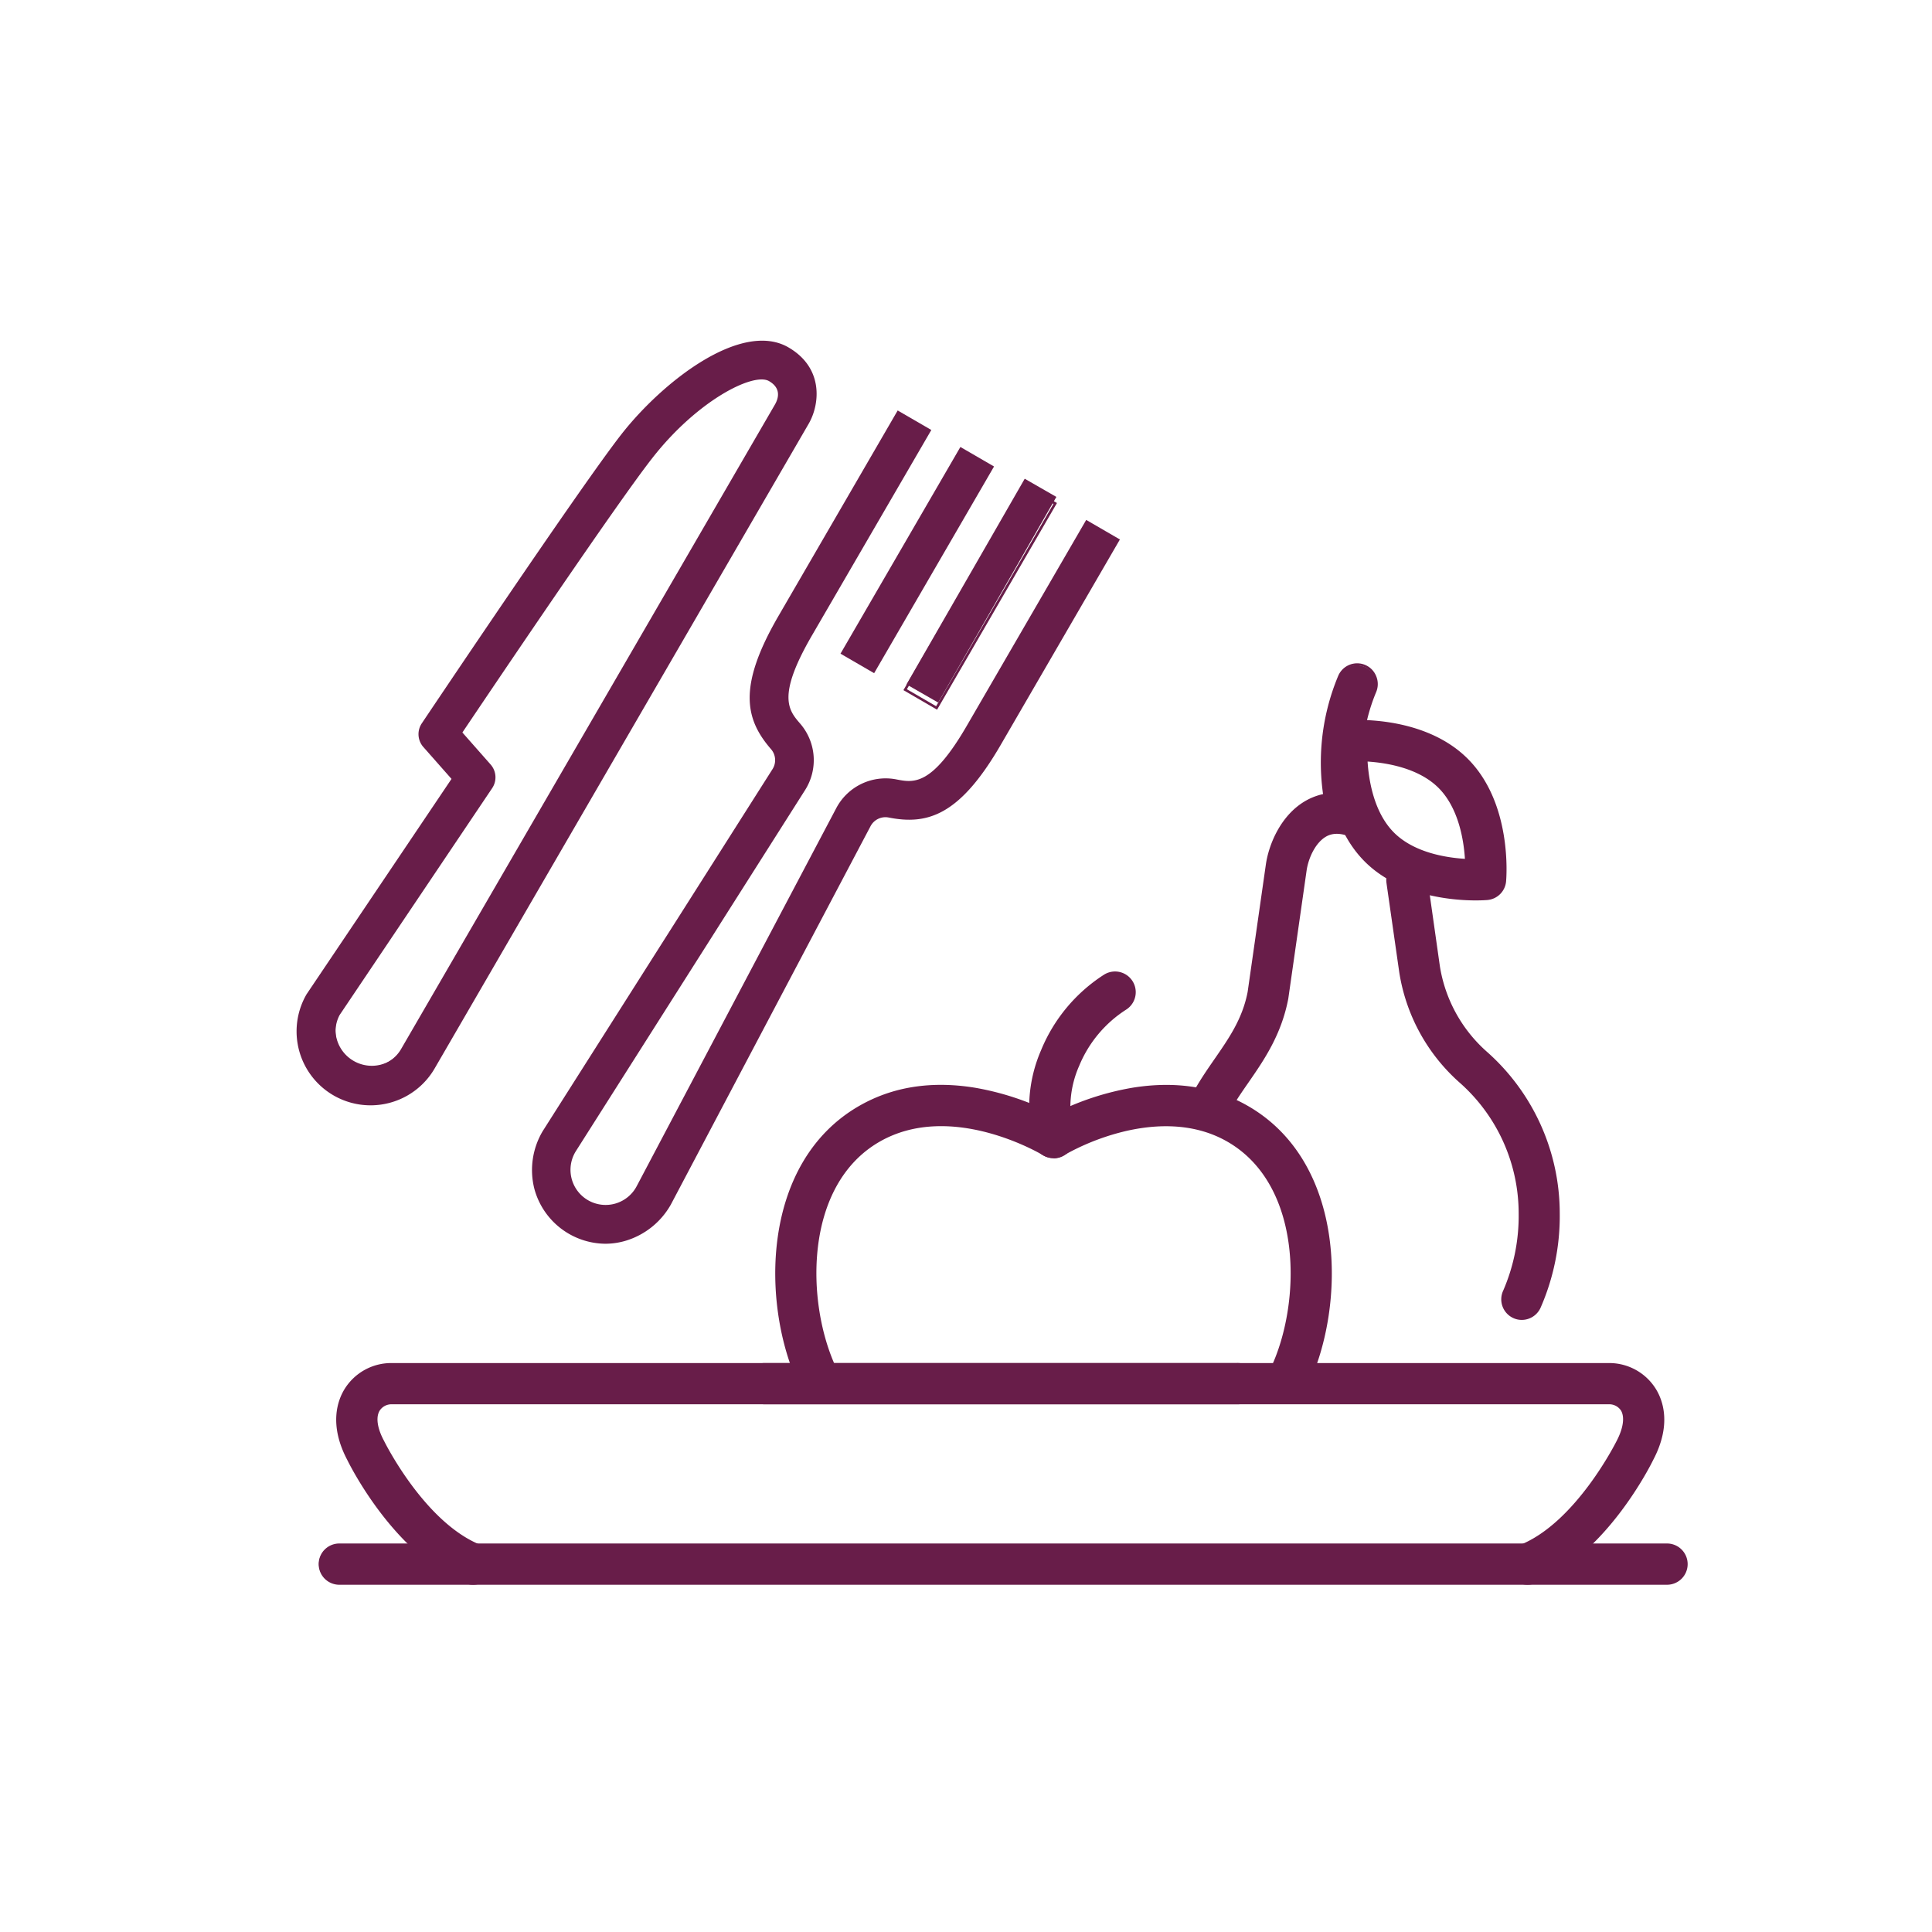 <svg id="Layer_2" data-name="Layer 2" xmlns="http://www.w3.org/2000/svg" viewBox="0 0 430.72 430.72"><defs><style>.cls-1{fill:#681d49;}</style></defs><path class="cls-1" d="M329,200.46c-5.15,0-16.87-.91-24.53-8.57-9.84-9.84-8.54-26.39-8.48-27.09a4.3,4.3,0,0,1,3.93-3.92c.7-.07,17.24-1.37,27.09,8.48s8.54,26.39,8.48,27.09a4.31,4.31,0,0,1-3.93,3.92C331.38,200.39,330.44,200.46,329,200.46Zm-24.41-31c.24,4.47,1.39,11.73,6,16.32s11.84,5.71,16.32,6c-.24-4.47-1.39-11.73-6-16.32S309,169.73,304.56,169.48Z"/><path class="cls-1" d="M329,200.74c-4.83,0-16.92-.84-24.73-8.65-10-10-8.62-26.61-8.56-27.32a4.58,4.58,0,0,1,4.18-4.18c.7-.06,17.3-1.45,27.32,8.56s8.62,26.62,8.56,27.32a4.58,4.58,0,0,1-4.19,4.18S330.55,200.74,329,200.74Zm-26.64-39.66c-1.48,0-2.38.07-2.42.08a4,4,0,0,0-3.67,3.66c-.06.7-1.38,17.09,8.4,26.87,7.66,7.66,19.57,8.49,24.33,8.49,1.55,0,2.49-.09,2.53-.09a4,4,0,0,0,3.67-3.67c.06-.69,1.39-17.08-8.4-26.86C319.18,162,307.38,161.08,302.33,161.08Zm24.83,31-.32,0c-4.13-.24-11.78-1.33-16.5-6.05s-5.84-12.38-6.07-16.5v-.32l.31,0c4.14.23,11.79,1.33,16.51,6.05s5.84,12.38,6.06,16.5Zm-22.3-22.29c.26,4.11,1.38,11.31,5.88,15.82s11.7,5.6,15.82,5.86c-.26-4.1-1.38-11.31-5.88-15.81S309,170.05,304.86,169.78Z"/><path class="cls-1" d="M339.28,294a4.23,4.23,0,0,1-1.76-.38,4.31,4.31,0,0,1-2.16-5.7,42.08,42.08,0,0,0,3.49-17.4,39.23,39.23,0,0,0-13.1-29.23,41.06,41.06,0,0,1-13.54-24.64l-2.84-19.84a4.31,4.31,0,0,1,8.53-1.22l2.84,19.84a32.43,32.43,0,0,0,10.74,19.42,47.84,47.84,0,0,1,16,35.67,50.53,50.53,0,0,1-4.26,20.94A4.28,4.28,0,0,1,339.28,294Z"/><path class="cls-1" d="M339.28,294.26a4.5,4.5,0,0,1-1.88-.4,4.59,4.59,0,0,1-2.3-6.08,41.83,41.83,0,0,0,3.47-17.28,38.91,38.91,0,0,0-13-29,41.37,41.37,0,0,1-13.63-24.81l-2.84-19.84a4.59,4.59,0,0,1,9.09-1.3L321,215.37a32.2,32.2,0,0,0,10.65,19.25,48.14,48.14,0,0,1,16.08,35.88,50.91,50.91,0,0,1-4.28,21.06A4.6,4.6,0,0,1,339.28,294.26Zm-25.64-102.1a3.86,3.86,0,0,0-.58,0,4,4,0,0,0-2.65,1.57,3.94,3.94,0,0,0-.76,3l2.84,19.84a40.75,40.75,0,0,0,13.45,24.46,39.54,39.54,0,0,1,13.19,29.45A42.49,42.49,0,0,1,335.62,288a4,4,0,0,0,2,5.32,3.92,3.92,0,0,0,1.65.36,4,4,0,0,0,3.68-2.37,50.48,50.48,0,0,0,4.23-20.83,47.54,47.54,0,0,0-15.89-35.45,32.73,32.73,0,0,1-10.84-19.6l-2.84-19.84a4,4,0,0,0-4-3.45Z"/><path class="cls-1" d="M270.3,249.59a4.32,4.32,0,0,1-3.76-6.42c1.38-2.46,2.95-4.72,4.46-6.91,3.22-4.66,6.27-9,7.43-15.1l4.06-28.4c.64-4.46,3.27-10.78,8.57-13.91,2.65-1.56,7.06-2.95,13-.71A4.31,4.31,0,1,1,301,186.2c-2.23-.84-4.05-.82-5.56.08-2.49,1.46-4,5-4.42,7.7l-4.09,28.61c-1.54,8-5.42,13.63-8.84,18.57-1.46,2.12-2.85,4.12-4,6.22A4.31,4.31,0,0,1,270.3,249.59Z"/><path class="cls-1" d="M270.3,249.87a4.61,4.61,0,0,1-4.42-3.35,4.57,4.57,0,0,1,.42-3.49c1.38-2.46,2.94-4.72,4.45-6.9,3.23-4.67,6.25-9,7.4-15l4.06-28.39c.65-4.53,3.32-10.93,8.7-14.11,2.71-1.6,7.2-3,13.24-.74a4.6,4.6,0,1,1-3.25,8.6c-2.14-.81-3.88-.8-5.32.05-2.4,1.42-3.9,4.88-4.28,7.5l-4.09,28.61c-1.55,8.1-5.45,13.73-8.88,18.69-1.47,2.12-2.85,4.11-4,6.2A4.6,4.6,0,0,1,270.3,249.87ZM298,177.25a13.26,13.26,0,0,0-6.82,1.85c-5.21,3.07-7.8,9.3-8.43,13.7l-4.06,28.4c-1.17,6.11-4.23,10.53-7.47,15.21-1.53,2.21-3.08,4.46-4.45,6.9a3.94,3.94,0,0,0-.36,3.06,4,4,0,0,0,1.9,2.42,4.1,4.1,0,0,0,2,.51,4,4,0,0,0,3.52-2.06c1.18-2.11,2.56-4.11,4-6.22,3.41-4.94,7.27-10.51,8.8-18.49l4.09-28.59c.4-2.75,2-6.4,4.55-7.91,1.6-.94,3.5-1,5.81-.09A4,4,0,1,0,304,178.4,16.65,16.65,0,0,0,298,177.25Z"/><path class="cls-1" d="M300.26,185.09a4.32,4.32,0,0,1-4.26-3.66c0-.2-.09-.48-.15-.84a49.83,49.83,0,0,1,2.72-29.84,4.31,4.31,0,0,1,7.92,3.38,41,41,0,0,0-2.18,24.81c.1.51.17.9.22,1.19a4.32,4.32,0,0,1-3.62,4.91A3.63,3.63,0,0,1,300.26,185.09Z"/><path class="cls-1" d="M300.26,185.38a4.63,4.63,0,0,1-4.54-3.91c0-.15-.06-.36-.11-.61l0-.21a50.14,50.14,0,0,1,2.74-30,4.59,4.59,0,0,1,6-2.41,4.52,4.52,0,0,1,2.46,2.51,4.57,4.57,0,0,1,0,3.52,40.75,40.75,0,0,0-2.16,24.64c.09.51.17.91.22,1.2a4.6,4.6,0,0,1-3.86,5.23A4.2,4.2,0,0,1,300.26,185.38Zm2.28-37a4,4,0,0,0-3.71,2.45,49.58,49.58,0,0,0-2.7,29.68l0,.21c.05.26.09.47.11.64a4.08,4.08,0,0,0,4.59,3.37,4,4,0,0,0,3.38-4.58c-.05-.29-.12-.68-.22-1.18a41.31,41.31,0,0,1,2.2-25,4,4,0,0,0-3.69-5.61Z"/><path class="cls-1" d="M234.87,257.92a4.32,4.32,0,0,1-4.19-3.32,31.76,31.76,0,0,1,1.67-20.35,36.16,36.16,0,0,1,13.91-16.69,4.31,4.31,0,0,1,4.63,7.27,27.47,27.47,0,0,0-10.55,12.67,23.14,23.14,0,0,0-1.27,15.11,4.33,4.33,0,0,1-4.2,5.31Z"/><path class="cls-1" d="M234.87,258.2a4.59,4.59,0,0,1-4.47-3.53,32,32,0,0,1,1.69-20.52,36.44,36.44,0,0,1,14-16.83,4.6,4.6,0,0,1,5,7.75A27.14,27.14,0,0,0,240.6,237.6a22.89,22.89,0,0,0-1.25,15,4.59,4.59,0,0,1-4.48,5.65Zm13.7-41a4,4,0,0,0-2.16.63,35.87,35.87,0,0,0-13.8,16.56A31.45,31.45,0,0,0,231,254.53a4,4,0,0,0,3.91,3.1,4.08,4.08,0,0,0,.93-.1,4,4,0,0,0,3-4.85,23.49,23.49,0,0,1,1.28-15.29,27.83,27.83,0,0,1,10.67-12.8,4,4,0,0,0-1.3-7.33A4.28,4.28,0,0,0,248.57,217.17Z"/><path class="cls-1" d="M287.45,311.3a4.31,4.31,0,0,1-3.89-6.15c6.87-14.54,7.33-41-9.79-50.85-16.13-9.26-36.45,2.87-36.66,3a4.32,4.32,0,0,1-4.48,0c-.2-.13-20.48-12.27-36.65-3-17.12,9.84-16.66,36.31-9.79,50.85a4.31,4.31,0,1,1-7.79,3.68c-8.47-17.92-8.57-49.45,13.29-62,17.14-9.84,36.65-1.5,43.19,1.87,6.54-3.37,26.07-11.7,43.18-1.87,21.86,12.56,21.77,44.09,13.29,62A4.3,4.3,0,0,1,287.45,311.3Z"/><path class="cls-1" d="M287.45,311.58a4.46,4.46,0,0,1-2-.44A4.6,4.6,0,0,1,283.3,305c6.83-14.44,7.31-40.73-9.67-50.48-8.26-4.75-17.66-3.71-24.09-2a52.6,52.6,0,0,0-12.28,5,4.55,4.55,0,0,1-4.77,0c-.21-.12-20.3-12.2-36.37-3-17,9.75-16.5,36-9.67,50.48a4.59,4.59,0,0,1-8.31,3.92c-8.52-18-8.59-49.73,13.41-62.37,7.43-4.27,16.09-5.63,25.76-4.06a61.46,61.46,0,0,1,17.57,5.85,61.6,61.6,0,0,1,17.58-5.84c9.67-1.57,18.33-.21,25.74,4.05,22,12.64,21.93,44.35,13.41,62.37A4.61,4.61,0,0,1,287.45,311.58Zm-27.5-61a27.69,27.69,0,0,1,14,3.5c17.27,9.93,16.82,36.59,9.91,51.22a4,4,0,0,0,1.92,5.36,3.92,3.92,0,0,0,1.71.39,4,4,0,0,0,3.65-2.31c8.42-17.83,8.53-49.16-13.18-61.64-5.58-3.2-20.92-9.44-42.91,1.87l-.13.07-.13-.07c-22-11.32-37.33-5.08-42.92-1.87-21.71,12.47-21.6,43.81-13.18,61.64a4,4,0,0,0,7.29-3.44c-6.92-14.63-7.37-41.29,9.9-51.22,16.35-9.38,36.74,2.87,36.94,3a4,4,0,0,0,4.18,0A53.47,53.47,0,0,1,249.4,252,41.48,41.48,0,0,1,260,250.55Z"/><path class="cls-1" d="M340.55,353a4.31,4.31,0,0,1-1.6-8.31c12.68-5.07,21.61-23.12,21.7-23.3,1.56-3,1.88-5.5.94-7a3.39,3.39,0,0,0-3-1.56H170.29a4.32,4.32,0,0,1,0-8.63H358.6A12,12,0,0,1,369,309.89c1.49,2.47,3.39,7.75-.63,15.4-.36.76-10.45,21.12-26.19,27.42A4.24,4.24,0,0,1,340.55,353Z"/><path class="cls-1" d="M340.55,353.3a4.59,4.59,0,0,1-1.7-8.86c12.5-5,21.46-23,21.55-23.17,1.49-2.84,1.84-5.31,1-6.78a3.13,3.13,0,0,0-2.75-1.42H170.29a4.6,4.6,0,0,1,0-9.19H358.6a12.23,12.23,0,0,1,10.61,5.86c1.53,2.52,3.47,7.9-.62,15.69-.41.85-10.41,21.17-26.33,27.54A4.56,4.56,0,0,1,340.55,353.3ZM170.29,304.45a4,4,0,1,0,0,8.05H358.6a3.7,3.7,0,0,1,3.24,1.7c1,1.66.67,4.27-.93,7.33a73.31,73.31,0,0,1-6.16,9.86c-3.5,4.73-9.07,10.93-15.69,13.58a4,4,0,0,0,1.49,7.76,4,4,0,0,0,1.5-.29c15.72-6.28,25.94-27.06,26-27.27,4-7.54,2.1-12.72.64-15.13a11.68,11.68,0,0,0-10.13-5.59Z"/><path class="cls-1" d="M105.44,353a4.31,4.31,0,0,0,1.6-8.31c-12.68-5.07-21.61-23.12-21.7-23.3-1.56-3-1.88-5.5-.94-7a3.41,3.41,0,0,1,3-1.56H275.7a4.32,4.32,0,0,0,0-8.63H87.39A12,12,0,0,0,77,309.89c-1.49,2.47-3.39,7.75.63,15.4.36.76,10.46,21.12,26.19,27.42A4.24,4.24,0,0,0,105.44,353Z"/><path class="cls-1" d="M105.44,353.3a4.56,4.56,0,0,1-1.71-.33c-15.92-6.37-25.92-26.69-26.34-27.55-4.08-7.78-2.14-13.16-.61-15.68a12.23,12.23,0,0,1,10.61-5.86H275.7a4.6,4.6,0,1,1,0,9.19H87.39a3.14,3.14,0,0,0-2.75,1.42c-.89,1.47-.54,3.94,1,6.78.09.19,9,18.17,21.55,23.17a4.59,4.59,0,0,1-1.7,8.86Zm-18-48.85A11.68,11.68,0,0,0,77.26,310c-1.46,2.41-3.32,7.59.64,15.12.1.22,10.33,21,26,27.28a4,4,0,0,0,5.2-5.32,4,4,0,0,0-2.21-2.15c-6.61-2.65-12.18-8.85-15.69-13.58a74.57,74.57,0,0,1-6.16-9.86c-1.6-3.06-1.93-5.67-.93-7.33a3.7,3.7,0,0,1,3.24-1.7H275.7a4,4,0,1,0,0-8.05Z"/><path class="cls-1" d="M371.43,353h-296a4.31,4.31,0,1,1,0-8.62h296a4.31,4.31,0,0,1,0,8.62Z"/><path class="cls-1" d="M371.43,353.3h-296a4.6,4.6,0,0,1,0-9.19h296a4.6,4.6,0,1,1,0,9.19Zm-296-8.62a4,4,0,0,0,0,8.05h296a4,4,0,1,0,0-8.05Z"/><rect class="cls-1" x="178.14" y="120.81" width="52.7" height="8.11" transform="translate(-6.12 239.1) rotate(-59.88)"/><path class="cls-1" d="M194.88,150.08l-7.5-4.35,26.73-46.08,7.5,4.35Zm-6.73-4.56,6.53,3.79,26.16-45.1-6.53-3.79Z"/><rect class="cls-1" x="192.17" y="128.95" width="52.7" height="8.11" transform="matrix(0.5, -0.87, 0.87, 0.5, -6.17, 255.29)"/><path class="cls-1" d="M208.91,158.22l-7.5-4.36,26.72-46.07,7.51,4.35Zm-6.73-4.56,6.52,3.78,26.16-45.1-6.52-3.78Z"/><path class="cls-1" d="M126.9,274.79a16.23,16.23,0,0,1-5.7-22.49l51.21-80.67a4,4,0,0,0-.32-4.77c-5.7-6.55-7.41-13.76,1.65-29.37L200.18,91.9l7,4.07-26.45,45.59c-8,13.74-5.21,16.91-2.54,20a12.18,12.18,0,0,1,1,14.43l-51.12,80.54A8.08,8.08,0,0,0,131,267.78c4,2.32,8.84.91,11.27-3.27l44.45-84.22a12.18,12.18,0,0,1,13-6.26c4,.79,8.12,1.61,16.09-12.13l26.44-45.59,7,4.07L222.83,166c-9.05,15.61-16.16,17.7-24.68,16a4,4,0,0,0-4.29,2.09l-44.53,84.36C144.58,276.62,134.77,279.35,126.9,274.79Z"/><path class="cls-1" d="M135,277.28a16.54,16.54,0,0,1-15.9-12.36A17,17,0,0,1,121,252.16l51.22-80.68a3.74,3.74,0,0,0-.3-4.43c-5.78-6.65-7.52-13.94,1.62-29.7l26.59-45.84,7.5,4.35L181,141.7c-7.87,13.57-5.18,16.66-2.58,19.66a12.45,12.45,0,0,1,1.07,14.77l-51.12,80.53a7.83,7.83,0,1,0,13.62,7.7l44.45-84.2a12.44,12.44,0,0,1,13.34-6.41c3.9.77,7.92,1.58,15.79-12l26.59-45.84,7.51,4.36-26.59,45.83c-9.15,15.76-16.34,17.87-25,16.15a3.75,3.75,0,0,0-4,1.94l-44.53,84.37a17.27,17.27,0,0,1-10.22,8.1A16,16,0,0,1,135,277.28Zm65.32-185L174,137.63c-9,15.47-7.29,22.59-1.68,29.05a4.31,4.31,0,0,1,.35,5.1l-51.21,80.67a16.45,16.45,0,0,0-1.82,12.33,15.89,15.89,0,0,0,19.59,11.34,16.72,16.72,0,0,0,9.88-7.83l44.52-84.35a4.3,4.3,0,0,1,4.6-2.24c8.39,1.67,15.4-.4,24.38-15.88l26.3-45.34-6.52-3.78L216.07,162C208,176,203.76,175.12,199.67,174.3a11.9,11.9,0,0,0-12.73,6.12l-44.45,84.22C140,269,135,270.42,130.83,268a8.31,8.31,0,0,1-3-11.65L179,175.82a11.89,11.89,0,0,0-1-14.09c-2.74-3.14-5.57-6.39,2.51-20.32l26.3-45.34Z"/><path class="cls-1" d="M74.49,244a16.22,16.22,0,0,1-5.89-22.16L101,173.59l-6.41-7.26a4,4,0,0,1-.33-4.94c1.43-2.15,35.31-52.69,44.48-64.42h0c9.09-11.63,26.55-25.31,36.89-19.31,7.71,4.48,6.87,12.39,4.41,16.62L96.65,238.06A16.22,16.22,0,0,1,74.49,244Zm28.26-80.64,6.41,7.26a4.06,4.06,0,0,1,.33,5l-34,50.57A8.11,8.11,0,0,0,89.64,234L173,90.21c.87-1.6,1.35-3.9-1.47-5.54C168,82.6,155.32,89,145.14,102h0C137.31,112,109.94,152.6,102.75,163.31Z"/><path class="cls-1" d="M82.6,246.42a16.49,16.49,0,0,1-14.25-24.77l32.31-48-6.27-7.1a4.33,4.33,0,0,1-.36-5.28c.35-.52,35.24-52.6,44.49-64.43s26.78-25.47,37.26-19.39c7.9,4.59,7,12.69,4.52,17L96.9,238.2A16.5,16.5,0,0,1,82.6,246.42Zm-8-2.71a16,16,0,0,0,21.78-5.79l83.4-143.78C182.2,90,183,82.28,175.49,77.91,165.31,72,148,85.6,139,97.14,129.73,109,94.85,161,94.5,161.55a3.77,3.77,0,0,0,.31,4.59l6.56,7.43L68.83,222A16,16,0,0,0,74.63,243.71Zm8-5.39a8.41,8.41,0,0,1-7.38-12.38l34-50.58a3.77,3.77,0,0,0-.3-4.6l-6.56-7.43.12-.18c8-11.9,34.67-51.47,42.4-61.36a60.78,60.78,0,0,1,15.77-14.37c4.89-3,9.11-4.1,11-3,2.36,1.37,2.92,3.47,1.58,5.92L89.88,234.14a8.3,8.3,0,0,1-5.1,3.89A8.54,8.54,0,0,1,82.6,238.32Zm20.5-75,6.27,7.11a4.33,4.33,0,0,1,.35,5.29l-34,50.56a7.81,7.81,0,0,0,3,10.45,7.83,7.83,0,0,0,10.69-2.84l83.4-143.78c.83-1.5,1.26-3.63-1.37-5.15-3.48-2-16,4.31-26.06,17.22C137.68,112,111.24,151.18,103.1,163.28Z"/></svg>
